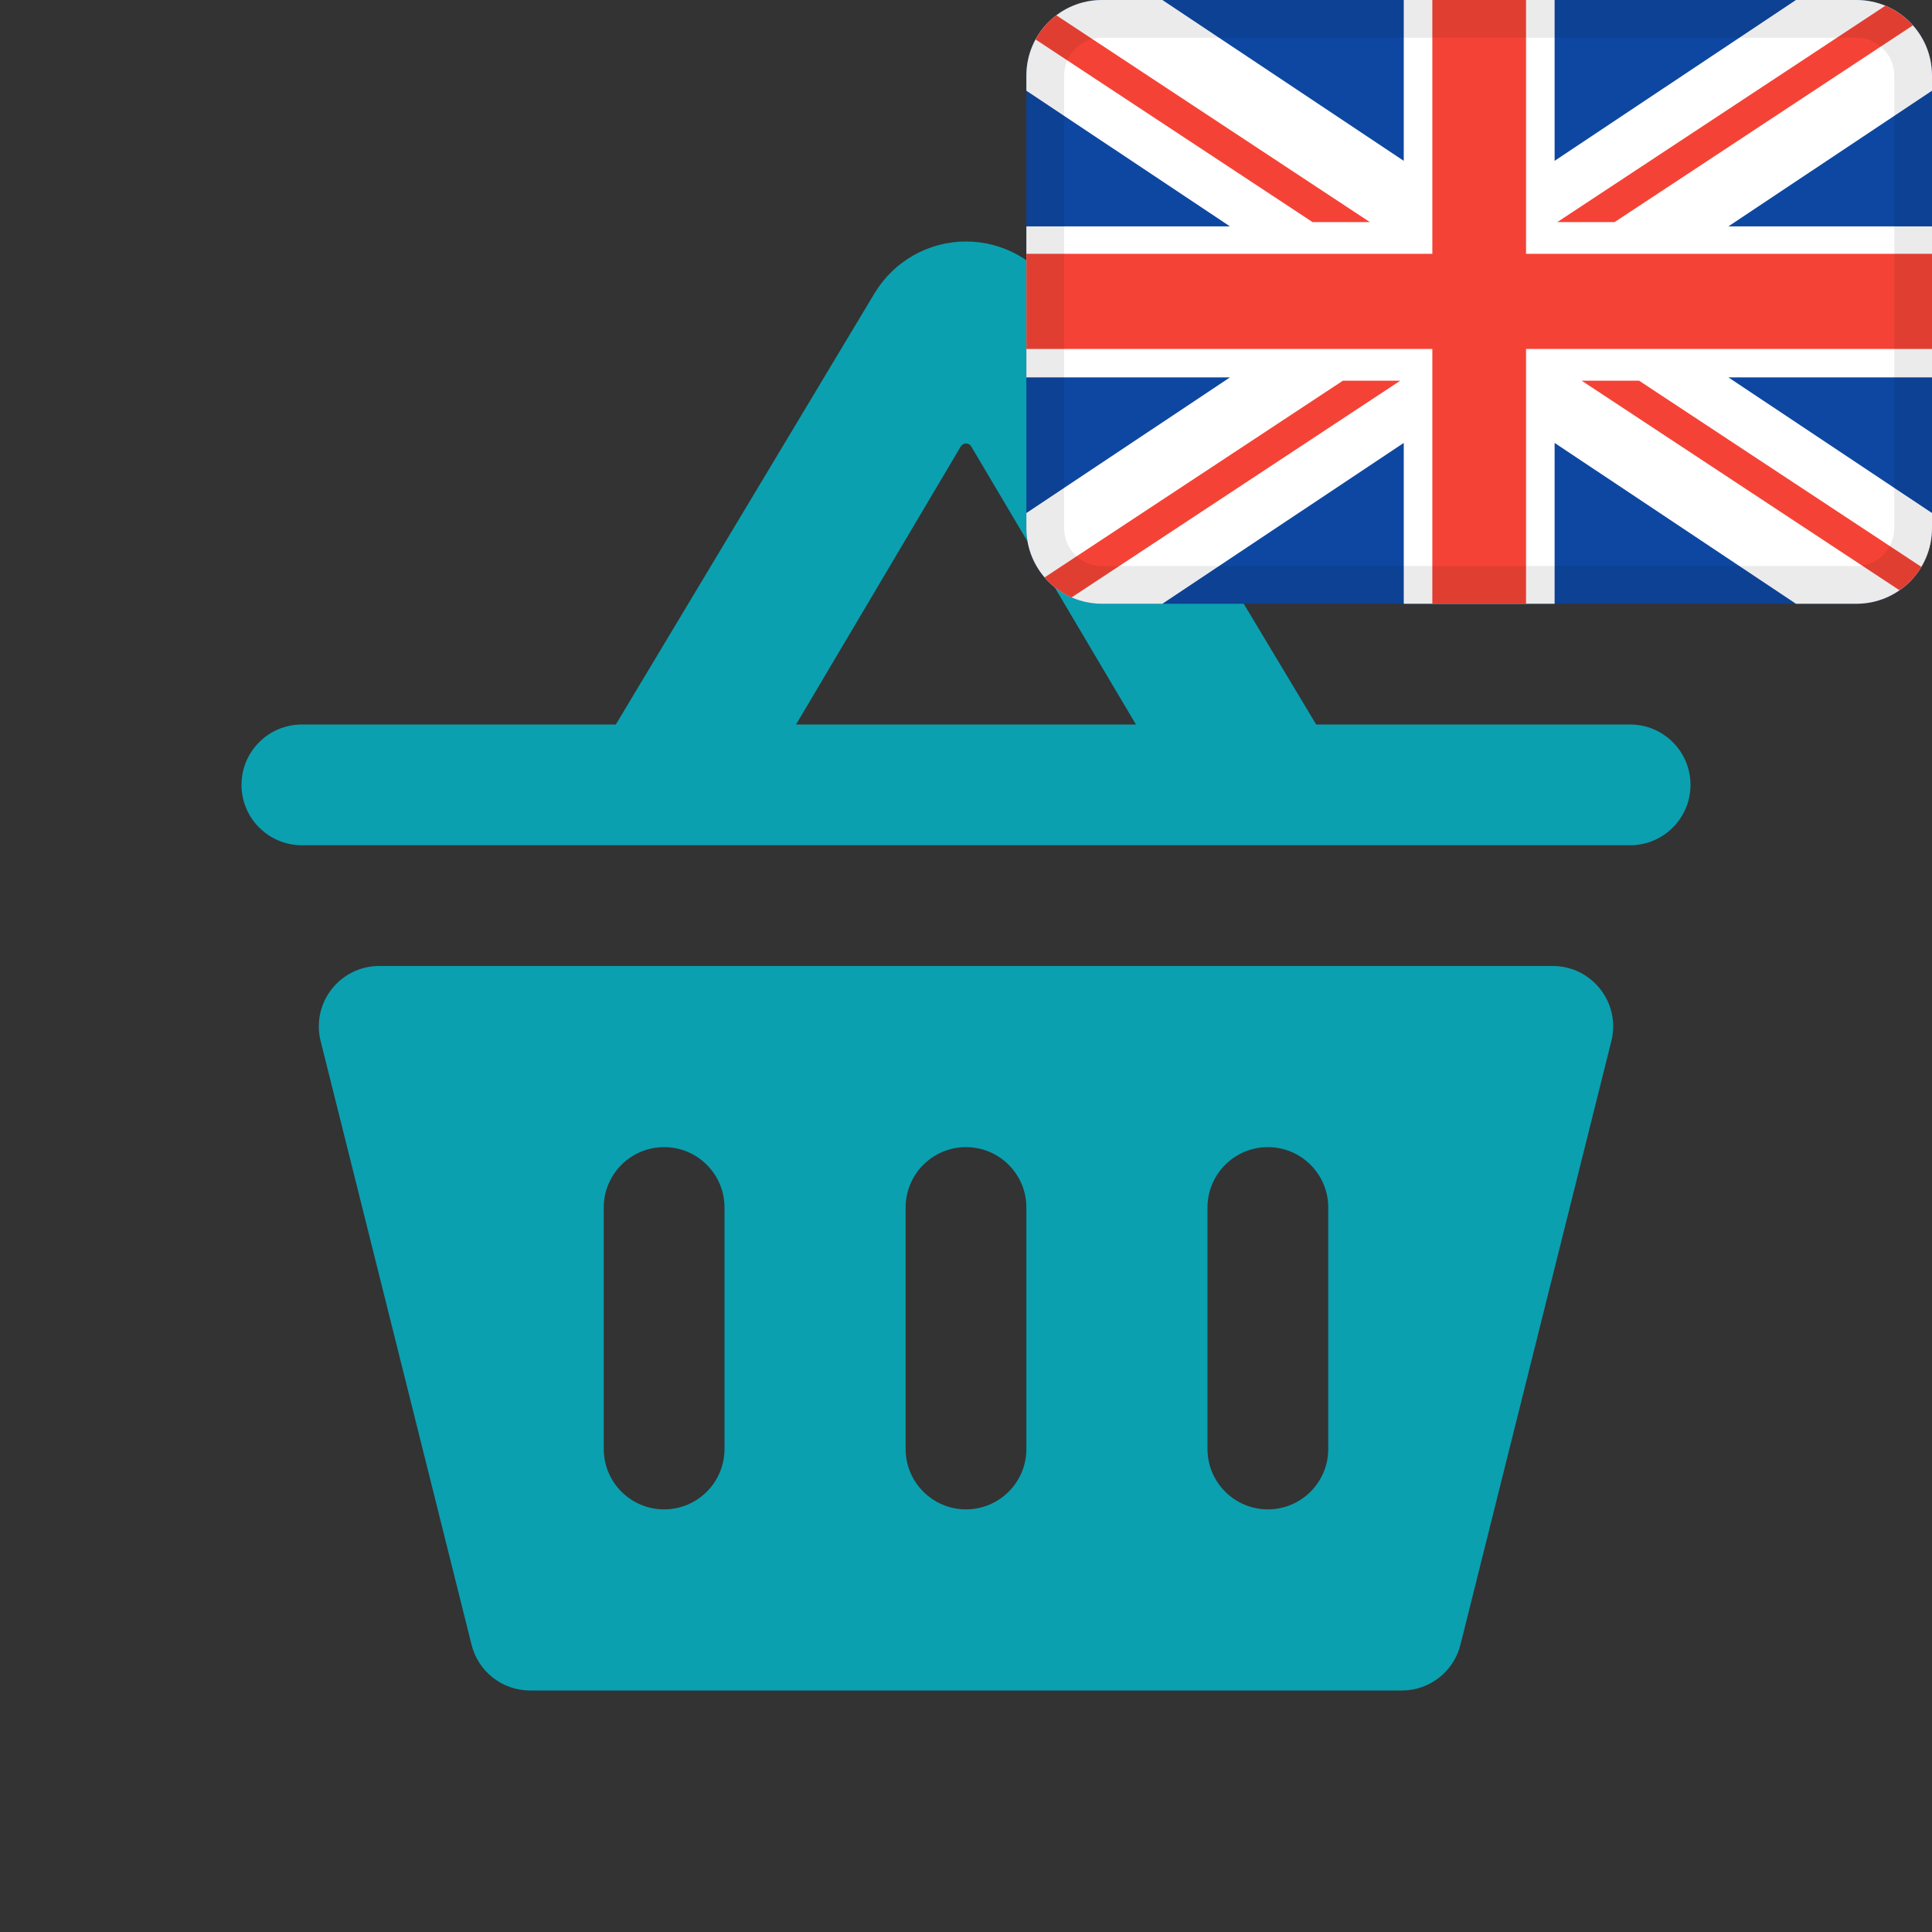<svg width="24" height="24" viewBox="0 0 24 24" fill="none" xmlns="http://www.w3.org/2000/svg">
<rect x="0" y="0" width="24" height="24" fill="#333333" stroke="none"/>
<path fill-rule="evenodd" clip-rule="evenodd" d="M13.136 3.643L16.35 9H20.25C20.664 9 21 9.336 21 9.75C21 10.164 20.664 10.5 20.25 10.5H3.75C3.336 10.5 3 10.164 3 9.75C3 9.336 3.336 9 3.75 9H7.65L10.864 3.643C11.104 3.244 11.535 3 12 3C12.465 3 12.896 3.244 13.136 3.643ZM9.889 9L11.935 5.546C11.964 5.497 12.036 5.497 12.065 5.546L14.111 9H9.889Z" fill="#0AA0B0"/>
<path fill-rule="evenodd" clip-rule="evenodd" d="M19.289 12C19.777 12 20.135 12.459 20.017 12.932L18.142 20.432C18.058 20.766 17.759 21 17.414 21H6.586C6.241 21 5.941 20.766 5.858 20.432L3.983 12.932C3.865 12.459 4.223 12 4.711 12H19.289ZM7.5 15C7.5 14.586 7.836 14.25 8.25 14.25C8.664 14.25 9 14.586 9 15V18C9 18.414 8.664 18.75 8.25 18.75C7.836 18.75 7.5 18.414 7.5 18V15ZM12 14.25C11.586 14.25 11.25 14.586 11.25 15V18C11.25 18.414 11.586 18.75 12 18.75C12.414 18.75 12.75 18.414 12.75 18V15C12.75 14.586 12.414 14.25 12 14.25ZM15 15C15 14.586 15.336 14.25 15.75 14.25C16.164 14.25 16.5 14.586 16.5 15V18C16.5 18.414 16.164 18.75 15.75 18.75C15.336 18.75 15 18.414 15 18V15Z" fill="#0AA0B0"/>
<path d="M12.75 0.938C12.75 0.42 13.17 0 13.688 0H23.062C23.58 0 24 0.42 24 0.938V6.562C24 7.08 23.58 7.5 23.062 7.5H13.688C13.17 7.5 12.75 7.08 12.75 6.562V0.938Z" fill="#0D47A1"/>
<path d="M12.75 0.938C12.75 0.42 13.17 0 13.688 0H14.44L17.438 1.998V3.57628e-06H19.312V1.998L22.31 0H23.062C23.58 0 24 0.42 24 0.938L24 1.127L21.471 2.812H24V4.688H21.471L24 6.373L24 6.562C24 7.08 23.58 7.5 23.062 7.5H22.31L19.312 5.502V7.5H17.438V5.502L14.44 7.5H13.688C13.17 7.5 12.75 7.08 12.75 6.562L12.75 6.373L15.279 4.688H12.75L12.75 2.812H15.279L12.75 1.127L12.75 0.938Z" fill="white"/>
<path d="M17.793 0V3.153H12.75V4.335H17.793V7.5H18.957V4.335H24V3.153H18.957V0H17.793Z" fill="#F44336"/>
<path d="M23.421 0.071L19.345 2.759H20.057L23.763 0.315C23.67 0.21 23.553 0.126 23.421 0.071Z" fill="#F44336"/>
<path d="M23.868 7.042L20.361 4.729H19.648L23.597 7.333C23.707 7.256 23.8 7.157 23.868 7.042Z" fill="#F44336"/>
<path d="M13.311 7.422L17.395 4.729H16.682L12.976 7.173C13.067 7.279 13.182 7.365 13.311 7.422Z" fill="#F44336"/>
<path d="M12.864 0.49L16.305 2.759H17.017L13.122 0.19C13.016 0.27 12.928 0.372 12.864 0.49Z" fill="#F44336"/>
<path fill-rule="evenodd" clip-rule="evenodd" d="M23.062 0.469H13.688C13.429 0.469 13.219 0.679 13.219 0.938V6.562C13.219 6.821 13.429 7.031 13.688 7.031H23.062C23.321 7.031 23.531 6.821 23.531 6.562V0.938C23.531 0.679 23.321 0.469 23.062 0.469ZM13.688 0C13.17 0 12.75 0.42 12.75 0.938V6.562C12.75 7.08 13.17 7.5 13.688 7.5H23.062C23.58 7.5 24 7.08 24 6.562V0.938C24 0.42 23.58 0 23.062 0H13.688Z" fill="black" fill-opacity="0.08"/>
</svg>
